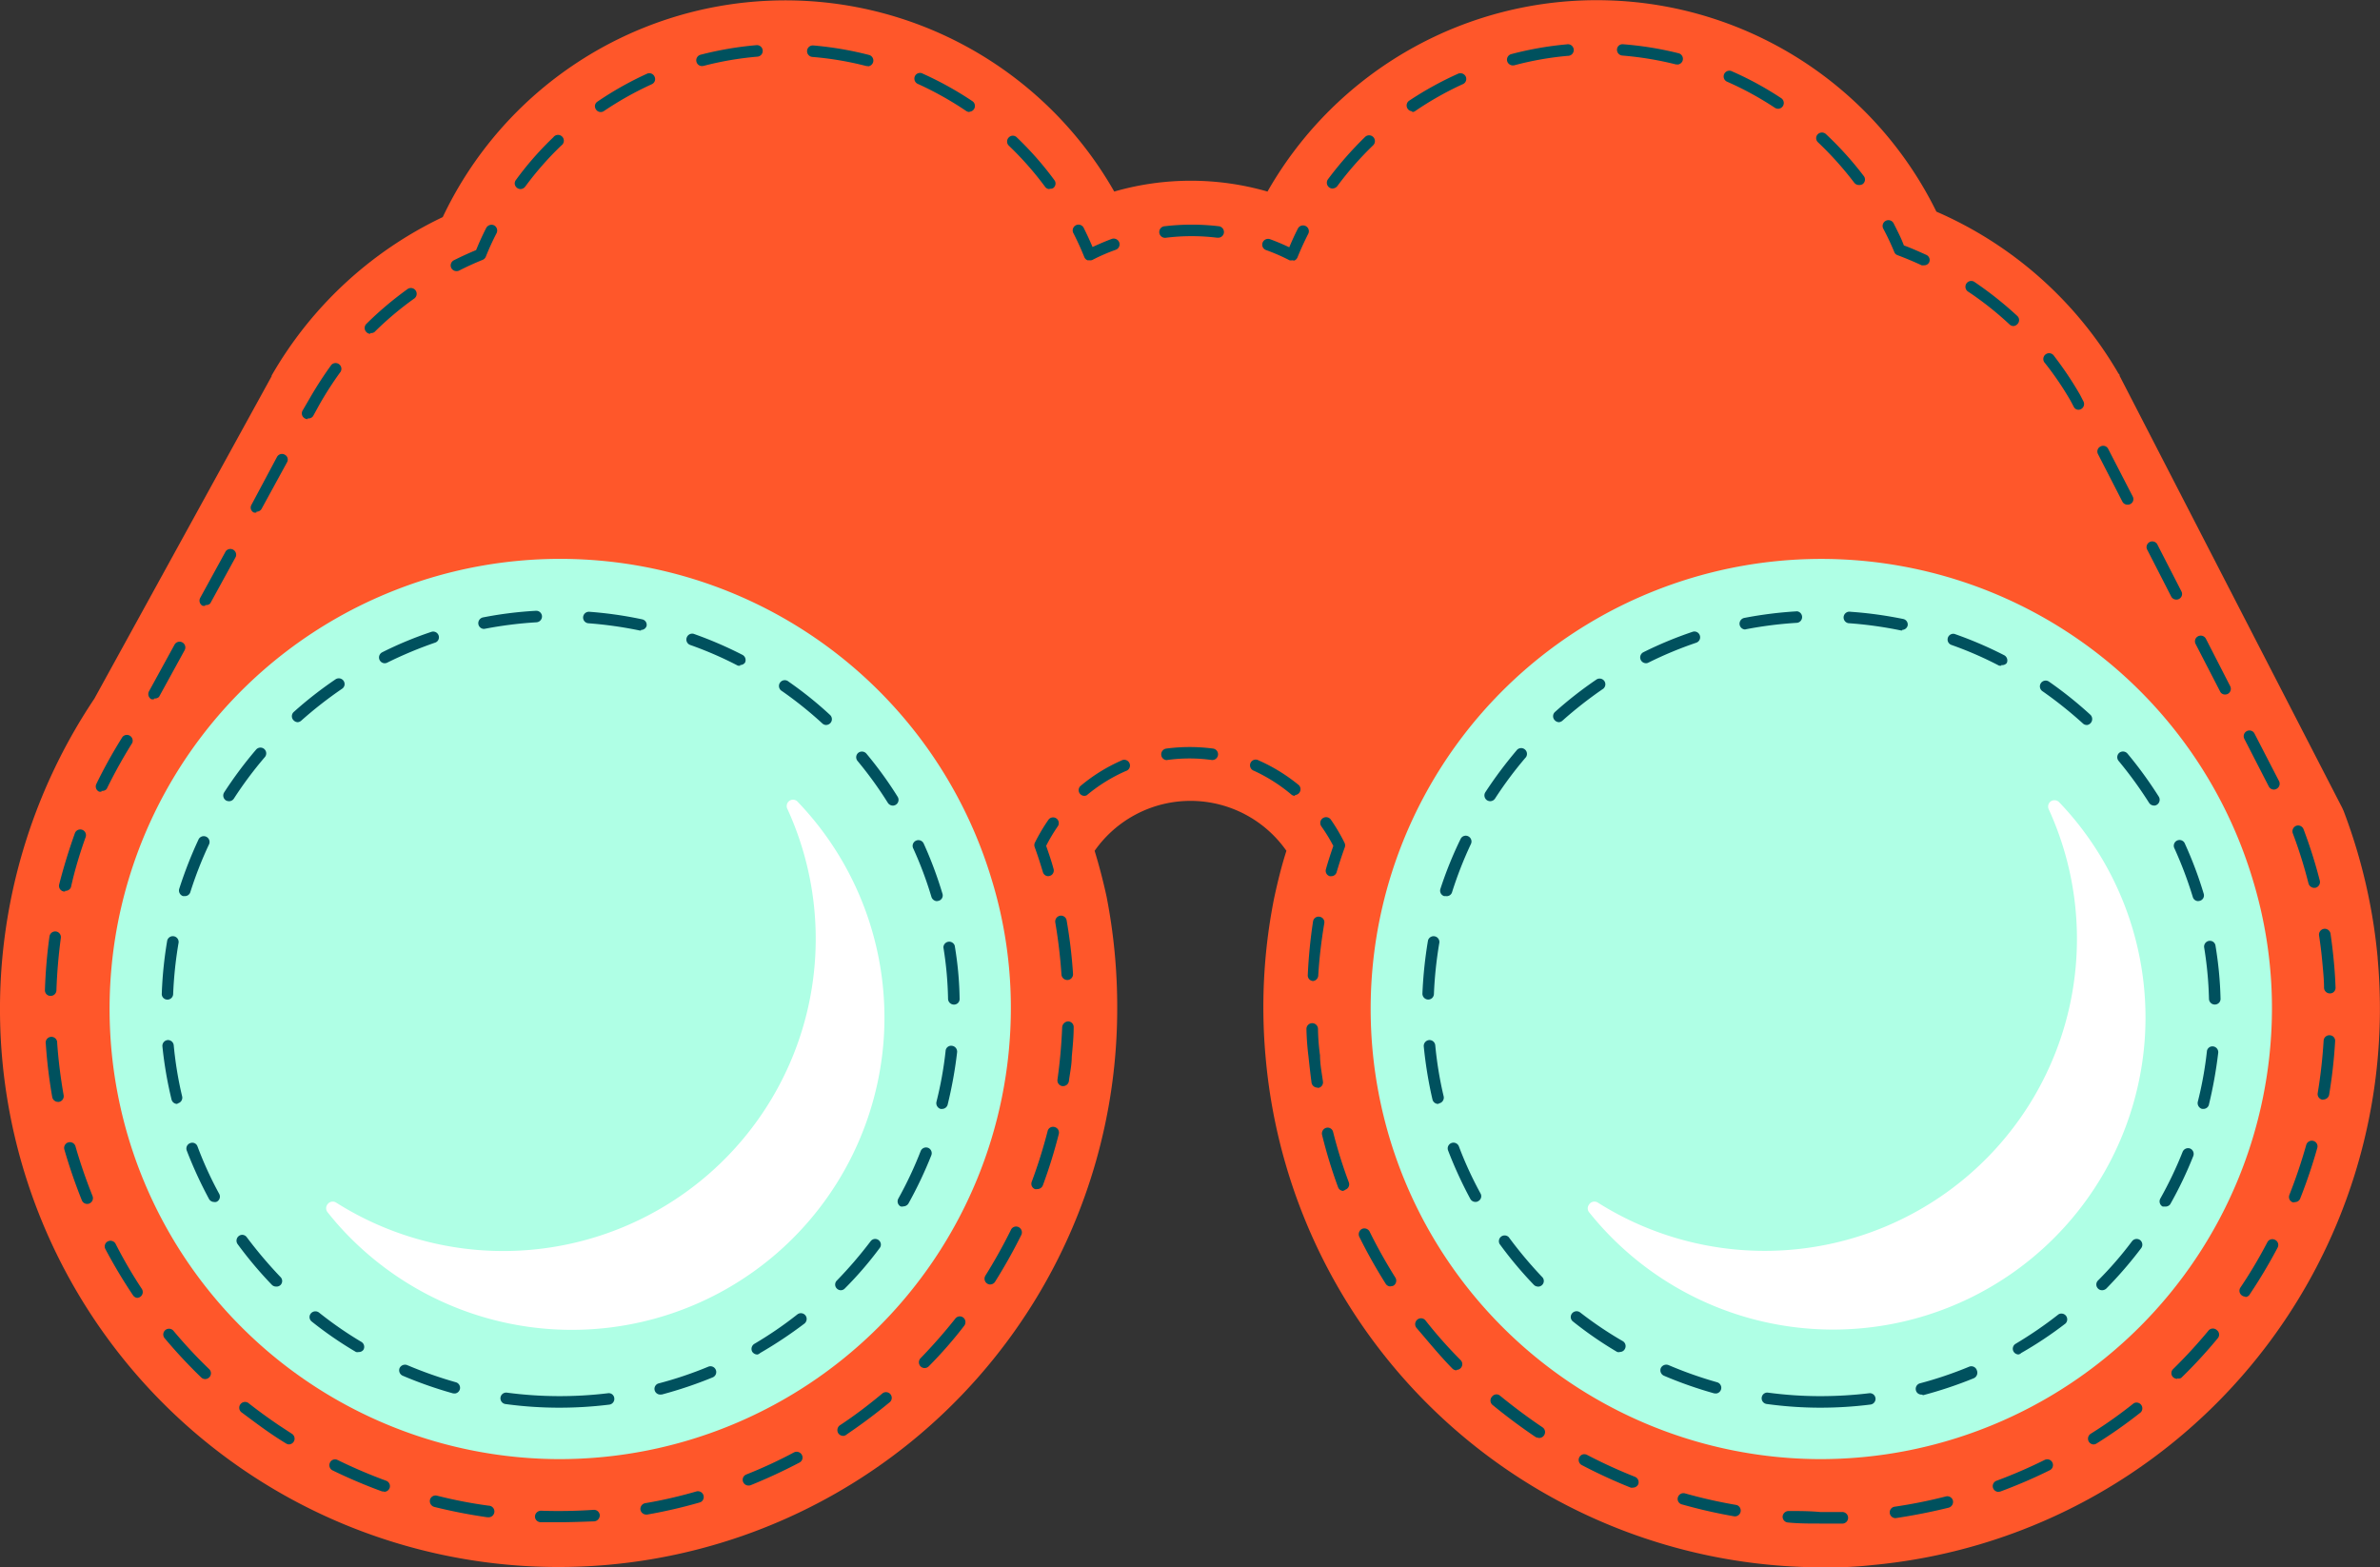 <svg width="41" height="27" fill="none" xmlns="http://www.w3.org/2000/svg">
  <rect width="100%" height="100%" fill="#333333" stroke="none"/>
  <path d="M40.96 16.503a9.591 9.591 0 0 0-.578-2.51.963.963 0 0 0-.04-.09l-3.828-7.429a.033.033 0 0 0-.017-.035 6.722 6.722 0 0 0-3.139-2.793 6.517 6.517 0 0 0-5.657-3.64A6.526 6.526 0 0 0 21.835 3.3a4.764 4.764 0 0 0-2.64 0A6.52 6.52 0 0 0 13.277.011a6.528 6.528 0 0 0-5.65 3.729 6.732 6.732 0 0 0-2.948 2.73v.012l-3.053 5.553a9.608 9.608 0 0 0 4.765 14.402 9.63 9.63 0 0 0 11.436-4.034 9.607 9.607 0 0 0 1.419-5.024 9.882 9.882 0 0 0-.183-1.932 9.842 9.842 0 0 0-.206-.79 2.016 2.016 0 0 1 3.304 0c-.082.254-.15.529-.209.803a9.578 9.578 0 0 0-.145 2.8 9.622 9.622 0 0 0 3.095 6.22A9.64 9.64 0 0 0 31.381 27c.295.006.59-.007.884-.04a9.637 9.637 0 0 0 6.51-3.434 9.62 9.62 0 0 0 2.184-7.023Z" fill="#FF572A"/>
  <path d="M33.144 4.57a.114.114 0 0 1-.04 0 5.948 5.948 0 0 0-.415-.174.09.09 0 0 1-.056-.054 4.54 4.54 0 0 0-.19-.403.1.1 0 0 1 .08-.146.1.1 0 0 1 .098.054c.073.145.13.254.177.381.133.048.255.104.387.163a.097.097 0 0 1 .057.092.098.098 0 0 1-.009.037.094.094 0 0 1-.089.05ZM22.955 3.248a.102.102 0 0 1-.058-.02.101.101 0 0 1-.02-.14 6.23 6.23 0 0 1 .64-.73.1.1 0 0 1 .137.146 5.613 5.613 0 0 0-.617.703.107.107 0 0 1-.082.04Zm9.068-.061a.1.1 0 0 1-.079-.038c-.19-.25-.4-.484-.627-.699a.097.097 0 0 1-.023-.107.101.101 0 0 1 .162-.032c.237.222.454.463.65.72a.097.097 0 0 1 .021.074.1.1 0 0 1-.038.066.11.11 0 0 1-.066.016Zm-7.695-1.27a.1.1 0 0 1-.056-.18c.269-.179.552-.335.846-.467a.102.102 0 0 1 .132.048.098.098 0 0 1-.018.11.099.099 0 0 1-.033.022c-.284.13-.557.284-.815.46a.092.092 0 0 1-.056.02v-.013Zm6.307-.043a.11.11 0 0 1-.056-.015 5.494 5.494 0 0 0-.823-.45.099.099 0 0 1-.031-.165.098.098 0 0 1 .112-.015c.297.13.582.286.852.465a.1.1 0 0 1-.054.18Zm-4.574-.747a.102.102 0 0 1-.097-.073.1.1 0 0 1 .01-.076.099.099 0 0 1 .061-.046 5.79 5.79 0 0 1 .956-.168.1.1 0 1 1 .018.198 5.4 5.4 0 0 0-.923.163l-.025.002Zm2.836-.017h-.025a5.672 5.672 0 0 0-.925-.153.1.1 0 0 1-.083-.14.096.096 0 0 1 .093-.055c.323.025.643.076.958.155a.1.1 0 0 1 .076.108.099.099 0 0 1-.099.087l.005-.002ZM22.26 4.484a.1.1 0 0 1-.045 0 3.34 3.34 0 0 0-.404-.176.099.099 0 0 1-.057-.05.1.1 0 0 1 .047-.133.1.1 0 0 1 .076-.005c.113.041.224.088.333.14.05-.12.099-.226.15-.325a.1.1 0 0 1 .178.091 5.242 5.242 0 0 0-.186.407.101.101 0 0 1-.056.056l-.035-.005ZM20.966 4.095a3.618 3.618 0 0 0-.876 0 .1.1 0 1 1-.023-.198c.307-.036.618-.036.925 0a.1.1 0 0 1 .083.143.1.1 0 0 1-.096.055h-.012ZM18.77 4.484h-.035a.101.101 0 0 1-.056-.056 4.839 4.839 0 0 0-.185-.406.1.1 0 1 1 .177-.092c.051.102.1.206.15.325.11-.05.221-.099.333-.14a.102.102 0 0 1 .127.061.099.099 0 0 1-.06.127c-.14.05-.274.108-.405.176a.099.099 0 0 1-.046.005ZM8.966 3.257a.102.102 0 0 1-.098-.084.096.096 0 0 1 .02-.073c.192-.264.408-.51.645-.736a.1.1 0 1 1 .137.142 5.52 5.52 0 0 0-.623.71.107.107 0 0 1-.081.041Zm9.116 0a.092.092 0 0 1-.079-.04 5.538 5.538 0 0 0-.625-.709.099.099 0 0 1 0-.14.096.096 0 0 1 .14 0c.236.226.452.471.645.734a.095.095 0 0 1 .006.11.098.098 0 0 1-.026.028.087.087 0 0 1-.061.01v.007ZM10.348 1.93a.094.094 0 0 1-.08-.043.098.098 0 0 1-.018-.074.097.097 0 0 1 .043-.063 5.75 5.75 0 0 1 .853-.48.097.097 0 0 1 .13.051.096.096 0 0 1-.048.13 5.694 5.694 0 0 0-.824.462.097.097 0 0 1-.056.017Zm6.354 0a.112.112 0 0 1-.056-.017 5.702 5.702 0 0 0-.829-.465.1.1 0 0 1-.065-.093.097.097 0 0 1 .147-.085c.298.134.584.293.856.475a.1.1 0 0 1-.056.18l.003.005Zm-4.61-.792a.097.097 0 0 1-.094-.073.096.096 0 0 1 .01-.076.1.1 0 0 1 .06-.046c.317-.082.639-.137.964-.165a.1.1 0 0 1 .097.054c.005.011.009.024.01.037a.099.099 0 0 1-.09.107 5.51 5.51 0 0 0-.932.16l-.025.002Zm2.859 0h-.026a5.476 5.476 0 0 0-.93-.157.1.1 0 0 1-.087-.068.1.1 0 0 1 .03-.107.1.1 0 0 1 .072-.023c.326.028.65.083.966.165a.1.1 0 0 1-.025.195v-.005ZM7.864 4.671a.102.102 0 0 1-.089-.053.099.099 0 0 1 .043-.134c.127-.064.254-.122.384-.176a4.55 4.55 0 0 1 .175-.383.104.104 0 0 1 .135-.043.102.102 0 0 1 .043.134c-.069.132-.13.266-.185.404a.104.104 0 0 1-.054.056 4.873 4.873 0 0 0-.406.185.1.1 0 0 1-.046.01ZM9.628 26.223H9.31a.102.102 0 0 1-.069-.033.098.098 0 0 1-.025-.071.104.104 0 0 1 .102-.094c.302.01.605.005.907-.015a.099.099 0 0 1 .107.09.104.104 0 0 1-.094.108c-.201.007-.407.015-.61.015Zm-1.238-.086a9.133 9.133 0 0 1-.91-.178.104.104 0 0 1-.073-.122.099.099 0 0 1 .122-.071c.293.074.59.132.889.172a.1.1 0 1 1-.015.199H8.39Zm2.742-.046a.102.102 0 0 1-.099-.082.102.102 0 0 1 .081-.114c.299-.05.594-.119.885-.203a.1.1 0 0 1 .088.174.097.097 0 0 1-.035.017 8.624 8.624 0 0 1-.902.208h-.018Zm-4.518-.399a.077.077 0 0 1-.033 0 8.984 8.984 0 0 1-.854-.363.1.1 0 0 1-.043-.132.096.096 0 0 1 .132-.046c.271.133.55.252.833.356a.1.1 0 0 1 .067.112.1.1 0 0 1-.102.08v-.007Zm6.28-.101a.1.1 0 0 1-.092-.061.1.1 0 0 1 0-.077.1.1 0 0 1 .056-.053c.28-.111.554-.238.82-.38a.102.102 0 0 1 .147.079.096.096 0 0 1-.052.096 9.363 9.363 0 0 1-.841.39.102.102 0 0 1-.028.006h-.01Zm-7.914-.709a.093.093 0 0 1-.051-.015 5.493 5.493 0 0 1-.237-.152c-.178-.12-.355-.254-.523-.379a.1.1 0 1 1 .122-.157c.165.13.338.254.508.37l.229.15a.099.099 0 0 1-.048.183Zm9.542-.147a.1.1 0 0 1-.08-.043.102.102 0 0 1 .024-.137c.255-.168.494-.35.727-.544a.1.1 0 0 1 .14 0 .099.099 0 0 1 0 .14 9.747 9.747 0 0 1-.742.556.11.11 0 0 1-.069.03v-.002Zm-10.986-.978a.096.096 0 0 1-.069-.027 8.813 8.813 0 0 1-.63-.676.099.099 0 0 1 .15-.13c.194.232.4.454.618.663a.099.099 0 0 1 0 .14.101.101 0 0 1-.069.03Zm12.392-.19a.099.099 0 0 1-.069-.028.101.101 0 0 1 0-.142c.21-.217.41-.444.597-.68a.097.097 0 0 1 .175.048.102.102 0 0 1-.02.073 7.36 7.36 0 0 1-.61.698.1.1 0 0 1-.073.031ZM2.362 22.358a.1.1 0 0 1-.071-.045 8.884 8.884 0 0 1-.475-.795.096.096 0 0 1 .04-.132.1.1 0 0 1 .135.04c.136.268.287.527.452.777a.1.1 0 0 1-.028.138.101.101 0 0 1-.053.017Zm14.697-.23a.1.1 0 0 1-.084-.152c.16-.257.308-.522.442-.793a.097.097 0 0 1 .132-.043.101.101 0 0 1 .046.132c-.137.277-.29.548-.452.807a.101.101 0 0 1-.084.048ZM1.503 20.74a.099.099 0 0 1-.092-.06 9.147 9.147 0 0 1-.302-.877.099.099 0 0 1 .067-.123.1.1 0 0 1 .124.067c.083.29.183.577.294.856a.1.1 0 0 1-.091.137Zm16.364-.254h-.033a.098.098 0 0 1-.067-.088c0-.013.001-.027.006-.039.107-.286.198-.578.274-.873a.096.096 0 0 1 .081-.074.096.096 0 0 1 .039.003.1.1 0 0 1 .061.044.1.1 0 0 1 .012.075 8.86 8.86 0 0 1-.274.884.102.102 0 0 1-.1.066v.002ZM1 18.982a.102.102 0 0 1-.1-.082 8.556 8.556 0 0 1-.111-.919.099.099 0 0 1 .13-.114.099.099 0 0 1 .066.099c.021.301.059.601.111.899a.099.099 0 0 1-.081.117H1Zm17.317-.272H18.3a.099.099 0 0 1-.083-.112 9.176 9.176 0 0 0 .081-.906.11.11 0 0 1 .104-.097.098.098 0 0 1 .094.104c0 .17-.018.343-.033.508 0 .135-.03.272-.048.406a.101.101 0 0 1-.1.097ZM.87 17.156a.095.095 0 0 1-.07-.03.096.096 0 0 1-.026-.072c.01-.308.036-.616.078-.921a.101.101 0 0 1 .112-.087.099.099 0 0 1 .084.112c-.04.3-.066.602-.076.904a.099.099 0 0 1-.102.094Zm17.515-.274a.101.101 0 0 1-.099-.092 8.975 8.975 0 0 0-.107-.901.102.102 0 0 1 .082-.114.099.099 0 0 1 .114.081c.053.305.09.613.11.922a.099.099 0 0 1-.092.104h-.008ZM1.122 15.358h-.023a.099.099 0 0 1-.079-.124 9.89 9.89 0 0 1 .272-.886.099.099 0 0 1 .125-.053.099.099 0 0 1 .06.121c-.101.282-.19.574-.254.866a.099.099 0 0 1-.101.064v.012Zm.627-1.721a.083.083 0 0 1-.043 0 .097.097 0 0 1-.056-.095c0-.013.005-.026.01-.037.135-.278.286-.549.45-.81a.1.1 0 0 1 .168.104c-.16.256-.307.52-.44.792a.1.1 0 0 1-.089.033v.013Zm.905-1.592a.104.104 0 0 1-.048 0 .102.102 0 0 1-.04-.135l.441-.805a.099.099 0 0 1 .173.097l-.44.802a.103.103 0 0 1-.086.028v.013Zm.882-1.61a.104.104 0 0 1-.048 0 .101.101 0 0 1-.04-.134l.441-.805a.1.1 0 0 1 .173.096l-.44.803a.098.098 0 0 1-.086.027v.013Zm.882-1.607a.081.081 0 0 1-.048 0 .094.094 0 0 1-.038-.132l.44-.825a.097.097 0 0 1 .134-.038.094.094 0 0 1 .038.132l-.44.805a.1.1 0 0 1-.086.045v.013ZM5.3 7.22a.081.081 0 0 1-.049-.013.097.097 0 0 1-.038-.135l.127-.218c.113-.196.236-.386.369-.569a.1.1 0 0 1 .16.117c-.129.176-.247.36-.356.549l-.12.218a.096.096 0 0 1-.093.038v.013Zm1.08-1.47a.092.092 0 0 1-.069-.03.099.099 0 0 1 0-.14c.221-.22.46-.42.712-.602a.1.1 0 0 1 .117.162 5.542 5.542 0 0 0-.689.58.1.1 0 0 1-.071.017v.013ZM18.06 15.094a.097.097 0 0 1-.094-.07 7.623 7.623 0 0 0-.14-.427.1.1 0 0 1 0-.077c.07-.14.149-.275.239-.403a.099.099 0 0 1 .132-.019.099.099 0 0 1 .03.13c-.076.11-.145.224-.205.343.045.13.089.254.127.396a.097.097 0 0 1-.032.105.097.097 0 0 1-.034.017l-.023.005ZM18.681 13.71a.099.099 0 0 1-.096-.124.099.099 0 0 1 .033-.05 2.93 2.93 0 0 1 .699-.434.099.099 0 0 1 .149.086.097.097 0 0 1-.034.074.098.098 0 0 1-.037.02 2.797 2.797 0 0 0-.674.418.102.102 0 0 1-.04.01Zm3.627 0a.097.097 0 0 1-.061-.022 2.852 2.852 0 0 0-.643-.409.1.1 0 0 1-.07-.094.098.098 0 0 1 .068-.095.1.1 0 0 1 .08.009c.246.108.476.25.684.419a.098.098 0 0 1 .034.105.1.1 0 0 1-.018.035.1.1 0 0 1-.074.038v.015Zm-2.206-.616a.097.097 0 0 1-.097-.086.1.1 0 0 1 .084-.112c.27-.036.542-.036.811 0a.099.099 0 0 1 .045.176.1.1 0 0 1-.073.02 2.781 2.781 0 0 0-.762 0l-.008.002ZM22.936 15.094h-.028a.097.097 0 0 1-.066-.122c.038-.135.081-.267.127-.399-.06-.117-.13-.23-.206-.337a.1.1 0 1 1 .163-.117c.09.129.17.265.239.406a.1.1 0 0 1 0 .076c-.051.14-.097.282-.14.427a.096.096 0 0 1-.09.066ZM31.352 26.246c-.18 0-.366 0-.549-.018a.1.1 0 0 1-.094-.104.104.104 0 0 1 .107-.094c.183 0 .366 0 .547.018h.36a.1.1 0 1 1 0 .198h-.37Zm1.291-.094a.099.099 0 0 1-.012-.195c.3-.044.596-.103.89-.178a.1.1 0 0 1 .122.071.104.104 0 0 1-.072.122c-.3.074-.605.134-.912.18h-.016Zm-2.747-.03h-.018a8.973 8.973 0 0 1-.904-.206.097.097 0 0 1-.073-.083.097.097 0 0 1 .004-.039.1.1 0 0 1 .122-.068c.292.082.588.149.887.2a.1.1 0 0 1-.018.196Zm4.526-.422a.1.1 0 0 1-.092-.082.099.099 0 0 1 .06-.108 8.58 8.58 0 0 0 .833-.36.102.102 0 0 1 .076-.006.097.097 0 0 1 .057.05.1.1 0 0 1-.014.11.099.099 0 0 1-.03.023c-.278.138-.563.26-.854.368l-.036.005Zm-6.292-.073a.102.102 0 0 1-.038 0 9.07 9.07 0 0 1-.844-.389.1.1 0 0 1 .017-.183c.012-.003.025-.005.038-.003a.097.097 0 0 1 .037.011c.268.14.544.266.826.378a.1.1 0 0 1 .055.13.1.1 0 0 1-.091.056Zm7.94-.744a.1.1 0 0 1-.085-.046.101.101 0 0 1 .03-.137c.258-.161.506-.337.743-.526a.1.1 0 0 1 .122.155 8.351 8.351 0 0 1-.763.538.107.107 0 0 1-.048.016Zm-9.567-.115a.1.1 0 0 1-.053-.015 9.961 9.961 0 0 1-.745-.556.1.1 0 0 1 0-.14.096.096 0 0 1 .066-.036.093.093 0 0 1 .072.024c.233.19.477.373.73.543a.099.099 0 0 1 .027.137.101.101 0 0 1-.097.046v-.003Zm11.005-1.015a.11.11 0 0 1-.072-.028.097.097 0 0 1 0-.14c.217-.213.422-.436.615-.67a.1.1 0 0 1 .14 0 .097.097 0 0 1 .037.067.096.096 0 0 1-.024.073 8.41 8.41 0 0 1-.63.683.089.089 0 0 1-.066.007v.008Zm-12.415-.147a.104.104 0 0 1-.071-.028c-.216-.219-.422-.473-.623-.706a.102.102 0 0 1 .052-.158.099.099 0 0 1 .106.033c.188.24.39.467.605.683a.099.099 0 0 1-.032.161.091.091 0 0 1-.037.007v.008Zm13.586-1.27a.091.091 0 0 1-.056-.018.099.099 0 0 1-.028-.137c.17-.252.324-.513.465-.782a.096.096 0 0 1 .058-.048.098.098 0 0 1 .075.008.098.098 0 0 1 .05.058.099.099 0 0 1-.007.076c-.145.274-.303.54-.475.797a.094.094 0 0 1-.082.054v-.008Zm-14.725-.175a.097.097 0 0 1-.083-.046 9.029 9.029 0 0 1-.455-.81.104.104 0 0 1 .045-.134.102.102 0 0 1 .133.045c.134.272.283.536.444.793a.101.101 0 0 1-.03.137.107.107 0 0 1-.054.012v.003Zm15.577-1.45a.082.082 0 0 1-.036 0 .096.096 0 0 1-.063-.09c0-.012.002-.025.007-.037.111-.282.208-.569.29-.86a.1.1 0 0 1 .122-.07.097.097 0 0 1 .072.084.097.097 0 0 1-.004.039 8.94 8.94 0 0 1-.297.878.097.097 0 0 1-.091.053v.003Zm-16.39-.195a.098.098 0 0 1-.091-.066 8.506 8.506 0 0 1-.275-.9.102.102 0 0 1 .071-.121.096.096 0 0 1 .12.074c.074.293.164.582.27.865a.098.098 0 0 1-.06.127.088.088 0 0 1-.035.018v.003Zm16.883-1.572h-.016a.098.098 0 0 1-.081-.114c.05-.3.083-.601.102-.904a.099.099 0 0 1 .106-.092.096.096 0 0 1 .092.105c-.018.31-.053.618-.104.924a.102.102 0 0 1-.1.078v.003Zm-17.33-.208a.102.102 0 0 1-.1-.084c-.02-.15-.037-.302-.053-.452a4.573 4.573 0 0 1-.035-.475.099.099 0 0 1 .099-.099.1.1 0 0 1 .1.1 3.7 3.7 0 0 0 .035.456c0 .152.03.3.05.447a.097.097 0 0 1-.046.1.099.099 0 0 1-.037.012l-.013-.005Zm17.441-1.623a.1.1 0 0 1-.099-.094c0-.142-.015-.284-.028-.426a7.171 7.171 0 0 0-.058-.478.101.101 0 0 1 .084-.114.101.101 0 0 1 .114.084c.023.162.043.325.058.49a7.1 7.1 0 0 1 .028.434.097.097 0 0 1-.056.096.096.096 0 0 1-.037.008h-.006ZM22.62 16.9a.096.096 0 0 1-.091-.104c.014-.31.044-.618.091-.924a.096.096 0 0 1 .115-.079.096.096 0 0 1 .078.114c-.05.299-.086.6-.104.902a.1.1 0 0 1-.089.091Zm17.246-1.605a.104.104 0 0 1-.097-.073 7.947 7.947 0 0 0-.271-.866.102.102 0 0 1 .058-.13.1.1 0 0 1 .127.059c.11.29.203.586.28.886a.102.102 0 0 1-.072.122l-.025.002Zm-.694-1.693a.1.1 0 0 1-.089-.056l-.42-.818a.099.099 0 0 1 .153-.12c.01.01.018.02.023.031l.422.818a.099.099 0 0 1-.043.132.104.104 0 0 1-.046.013Zm-.841-1.638a.091.091 0 0 1-.086-.053l-.422-.818a.099.099 0 0 1 .014-.11.102.102 0 0 1 .068-.033.1.1 0 0 1 .072.024c.01.008.018.019.024.03l.419.818a.099.099 0 0 1-.043.132.1.1 0 0 1-.046.01Zm-.839-1.635a.097.097 0 0 1-.089-.053l-.419-.818a.099.099 0 0 1 .049-.121.1.1 0 0 1 .126.032l.42.818a.095.095 0 0 1-.013.109.098.098 0 0 1-.03.023.085.085 0 0 1-.044.01Zm-.84-1.635a.097.097 0 0 1-.09-.053l-.42-.818a.096.096 0 0 1 .013-.109.098.098 0 0 1 .031-.023.096.096 0 0 1 .132.043l.422.818a.096.096 0 0 1-.003.097.097.097 0 0 1-.086.045Zm-.842-1.635a.091.091 0 0 1-.087-.054l-.055-.104a5.375 5.375 0 0 0-.44-.647.1.1 0 1 1 .157-.122c.165.214.316.439.45.673l.056.109a.099.099 0 0 1-.089.145h.008Zm-1.123-1.442a.102.102 0 0 1-.069-.028 5.57 5.57 0 0 0-.707-.561.1.1 0 1 1 .11-.166c.258.175.503.37.732.582a.097.097 0 0 1 .022.108.097.097 0 0 1-.022.032.104.104 0 0 1-.066.033Z" fill="#00515E"/>
  <path d="M31.345 25.136a7.766 7.766 0 0 1-6.917-4.295 7.748 7.748 0 0 1 4.094-10.67 7.768 7.768 0 0 1 8.018 1.424 7.754 7.754 0 0 1 2.271 3.568c.218.719.329 1.466.328 2.216a7.77 7.77 0 0 1-2.29 5.49 7.785 7.785 0 0 1-5.504 2.267Z" fill="#AFFFE5"/>
  <path d="M35.634 13.995a5.364 5.364 0 0 0-.163-.177.112.112 0 0 0-.158 0 .112.112 0 0 0-.023.116 5.37 5.37 0 0 1-1.35 6.286 5.383 5.383 0 0 1-6.416.496.11.11 0 0 0-.084-.013.11.11 0 0 0-.068.051.107.107 0 0 0 0 .125 5.382 5.382 0 0 0 9.576-2.984 5.372 5.372 0 0 0-1.314-3.9Z" fill="#fff"/>
  <path d="M31.36 24.25c-.31 0-.62-.022-.927-.064a.099.099 0 0 1-.084-.112.096.096 0 0 1 .11-.083c.295.039.593.06.891.06.284 0 .567-.016.85-.05a.097.097 0 0 1 .096.047c.007.012.01.024.013.037a.1.1 0 0 1-.02.073.1.1 0 0 1-.067.038 6.911 6.911 0 0 1-.861.054Zm1.741-.226a.096.096 0 0 1-.096-.074.099.099 0 0 1 .071-.12c.288-.076.571-.172.846-.286a.1.1 0 0 1 .116.03.103.103 0 0 1 .019.038.104.104 0 0 1-.053.13 7.168 7.168 0 0 1-.872.292l-.03-.01Zm-3.542-.02h-.026a7.046 7.046 0 0 1-.869-.305.102.102 0 0 1-.053-.132.105.105 0 0 1 .132-.051c.274.117.555.216.841.297a.099.099 0 0 1-.025.193v-.003Zm5.212-.671a.1.1 0 0 1-.093-.072.099.099 0 0 1 .042-.11c.258-.154.506-.323.742-.509a.1.1 0 0 1 .12.158 6.66 6.66 0 0 1-.763.508.086.086 0 0 1-.048.025Zm-6.862-.043a.09.09 0 0 1-.05 0 6.498 6.498 0 0 1-.763-.526.097.097 0 0 1-.033-.103.101.101 0 0 1 .158-.052c.234.182.48.348.737.496a.1.1 0 0 1 .033.134.094.094 0 0 1-.094.05h.012Zm8.303-1.064a.09.09 0 0 1-.069-.028.097.097 0 0 1 0-.14c.21-.21.406-.436.585-.675a.1.1 0 0 1 .14-.02.101.101 0 0 1 .017.14 7.103 7.103 0 0 1-.6.695.11.11 0 0 1-.086.028h.013Zm-9.718-.063a.097.097 0 0 1-.071-.03 6.791 6.791 0 0 1-.59-.704.1.1 0 0 1 .028-.127.1.1 0 0 1 .13.01c.177.24.369.469.574.685a.095.095 0 0 1 .03.07.095.095 0 0 1-.03.07.096.096 0 0 1-.084.026h.013Zm10.806-1.38a.112.112 0 0 1-.048 0 .101.101 0 0 1-.036-.136c.146-.26.274-.528.384-.805a.102.102 0 0 1 .13-.056.1.1 0 0 1 .06.092.099.099 0 0 1-.007.038 6.726 6.726 0 0 1-.397.83.103.103 0 0 1-.099.038h.013Zm-11.884-.078a.1.1 0 0 1-.086-.05 7.284 7.284 0 0 1-.384-.836.099.099 0 0 1 .057-.128.1.1 0 0 1 .129.057c.105.279.23.55.373.812a.094.094 0 0 1 .008.075.097.097 0 0 1-.048.057.081.081 0 0 1-.049.013Zm12.542-1.602h-.023a.104.104 0 0 1-.074-.122c.073-.289.126-.582.158-.878a.096.096 0 0 1 .104-.077.1.1 0 0 1 .09.11c-.036.304-.09.606-.163.904a.098.098 0 0 1-.095.063h.003Zm-13.185-.086a.1.1 0 0 1-.096-.076 7.246 7.246 0 0 1-.15-.915.102.102 0 0 1 .091-.109.1.1 0 0 1 .107.09c.028.296.076.59.145.88a.101.101 0 0 1-.076.12l-.02.01Zm13.38-1.712a.1.1 0 0 1-.099-.096 6.45 6.45 0 0 0-.083-.886.1.1 0 0 1 .122-.113.096.096 0 0 1 .073.08c.05.302.08.608.087.914a.095.095 0 0 1-.027.071.099.099 0 0 1-.07.03h-.002Zm-13.552-.086a.101.101 0 0 1-.097-.104c.013-.306.045-.612.096-.914a.1.1 0 0 1 .196.035c-.05.293-.082.59-.094.887a.102.102 0 0 1-.03.069.1.1 0 0 1-.072.027Zm13.268-1.696a.096.096 0 0 1-.094-.071 6.879 6.879 0 0 0-.315-.835.099.099 0 1 1 .18-.081c.127.279.235.566.323.86a.099.099 0 0 1-.007.075.098.098 0 0 1-.059.047l-.028.005Zm-12.961-.086h-.03a.098.098 0 0 1-.064-.125c.096-.294.212-.582.348-.86a.096.096 0 0 1 .055-.05.096.096 0 0 1 .075.004.1.1 0 0 1 .051.056.098.098 0 0 1-.003.076 6.61 6.61 0 0 0-.325.83.096.096 0 0 1-.107.069Zm12.199-1.56a.102.102 0 0 1-.084-.045 6.986 6.986 0 0 0-.526-.724.1.1 0 0 1 .012-.14.102.102 0 0 1 .14.013c.197.236.377.485.541.744a.102.102 0 0 1-.033.138.092.092 0 0 1-.05.015Zm-11.437-.075a.107.107 0 0 1-.053-.016.101.101 0 0 1-.03-.137c.168-.257.352-.502.551-.736a.1.1 0 0 1 .15.13 6.638 6.638 0 0 0-.534.715.102.102 0 0 1-.084.044Zm10.278-1.313a.094.094 0 0 1-.066-.026c-.221-.2-.455-.387-.7-.558a.1.1 0 0 1-.023-.138.099.099 0 0 1 .138-.025c.252.175.491.367.717.574a.104.104 0 0 1-.056.173h-.01Zm-9.09-.048a.103.103 0 0 1-.074-.033.099.099 0 0 1 0-.14c.228-.205.47-.394.724-.566a.1.1 0 0 1 .13.03.099.099 0 0 1-.018.132 7.012 7.012 0 0 0-.704.551.107.107 0 0 1-.059.026Zm7.623-.975a.098.098 0 0 1-.045 0 6.324 6.324 0 0 0-.819-.356.098.098 0 0 1-.066-.088.099.099 0 0 1 .094-.104c.013 0 .026.002.038.007.29.102.571.223.844.363a.102.102 0 0 1 .043.134.1.1 0 0 1-.096.034l.007.01Zm-6.127-.041a.1.1 0 0 1-.046-.188c.275-.137.558-.255.85-.353a.098.098 0 0 1 .075.005.1.1 0 0 1 .045.133.1.1 0 0 1-.057.05 6.63 6.63 0 0 0-.824.343.084.084 0 0 1-.043.01Zm4.415-.564h-.02a6.864 6.864 0 0 0-.885-.124.1.1 0 1 1 .015-.198c.305.021.608.063.907.124a.097.097 0 0 1 .076.117.099.099 0 0 1-.093.071v.01Zm-2.704-.017a.1.1 0 0 1-.081-.156.102.102 0 0 1 .063-.043 6.91 6.91 0 0 1 .912-.114.1.1 0 0 1 0 .198 6.89 6.89 0 0 0-.887.112l-.008.003Z" fill="#00515E"/>
  <path d="M9.622 25.136a7.767 7.767 0 0 1-6.917-4.293 7.748 7.748 0 0 1 4.09-10.672 7.768 7.768 0 0 1 8.019 1.422 7.754 7.754 0 0 1 2.272 3.567c.22.72.33 1.468.328 2.22a7.768 7.768 0 0 1-2.289 5.49 7.783 7.783 0 0 1-5.503 2.266Z" fill="#AFFFE5"/>
  <path d="M13.909 13.995a5.38 5.38 0 0 0-.163-.178.11.11 0 0 0-.152-.018.112.112 0 0 0-.028.14 5.374 5.374 0 0 1-1.355 6.284 5.386 5.386 0 0 1-6.414.498.11.11 0 0 0-.153.023.109.109 0 0 0 0 .14c.049.063.102.124.153.185a5.386 5.386 0 0 0 9.427-3.173 5.375 5.375 0 0 0-1.315-3.901Z" fill="#fff"/>
  <path d="M9.634 24.25c-.31 0-.62-.021-.928-.063a.1.1 0 0 1-.084-.112.099.099 0 0 1 .112-.084 6.927 6.927 0 0 0 1.739.01.096.096 0 0 1 .072.018.095.095 0 0 1 .037.066.099.099 0 0 1-.084.112 6.99 6.99 0 0 1-.864.053Zm1.74-.226a.1.1 0 0 1-.096-.073.098.098 0 0 1 .01-.075.096.096 0 0 1 .061-.045c.29-.076.575-.172.852-.287a.099.099 0 0 1 .13.054.099.099 0 0 1-.054.13 7.175 7.175 0 0 1-.872.294l-.03.002Zm-3.542-.02h-.025a7.046 7.046 0 0 1-.87-.305.102.102 0 0 1-.053-.132.104.104 0 0 1 .132-.05c.274.116.555.215.841.296a.099.099 0 0 1-.025.193v-.002Zm5.212-.67a.106.106 0 0 1-.086-.049.102.102 0 0 1 .036-.134c.258-.152.507-.322.742-.508a.098.098 0 0 1 .073-.02.099.099 0 0 1 .084.072.101.101 0 0 1-.01.076.097.097 0 0 1-.025.03 7.396 7.396 0 0 1-.763.507.089.089 0 0 1-.05.026Zm-6.861-.044a.09.09 0 0 1-.051 0 6.488 6.488 0 0 1-.763-.525.097.097 0 0 1-.015-.137.102.102 0 0 1 .14-.018c.233.186.478.356.734.508a.1.1 0 0 1 .033.134.095.095 0 0 1-.091.038h.013Zm8.302-1.063a.102.102 0 0 1-.09-.06.097.097 0 0 1 .022-.108c.207-.213.4-.438.58-.675a.1.1 0 0 1 .065-.04.099.099 0 0 1 .112.084.096.096 0 0 1-.02.072 6.272 6.272 0 0 1-.6.696.096.096 0 0 1-.081.03h.012Zm-9.73-.064a.099.099 0 0 1-.072-.03 6.887 6.887 0 0 1-.592-.704.102.102 0 0 1 .058-.154.097.097 0 0 1 .102.038c.18.24.373.468.58.685a.097.097 0 0 1 0 .14.098.098 0 0 1-.077.025Zm10.808-1.381a.088.088 0 0 1-.05 0 .099.099 0 0 1-.037-.135 6.68 6.68 0 0 0 .384-.817.1.1 0 0 1 .13-.056.1.1 0 0 1 .053.13 7.055 7.055 0 0 1-.394.83.106.106 0 0 1-.086.048Zm-11.876-.076a.1.1 0 0 1-.086-.051 7.283 7.283 0 0 1-.384-.835.099.099 0 0 1 .058-.127.098.098 0 0 1 .076 0 .097.097 0 0 1 .051.055c.105.281.23.555.374.818a.099.099 0 0 1-.04.135.082.082 0 0 1-.049.005Zm12.542-1.602h-.023a.104.104 0 0 1-.074-.122c.073-.29.126-.583.158-.879a.093.093 0 0 1 .035-.067.095.095 0 0 1 .074-.02.1.1 0 0 1 .085.071.1.1 0 0 1 .004.039c-.035.304-.09.606-.163.904a.099.099 0 0 1-.096.073Zm-13.177-.087a.1.1 0 0 1-.097-.076 6.803 6.803 0 0 1-.157-.914.1.1 0 0 1 .089-.11.1.1 0 0 1 .072.024.1.1 0 0 1 .034.068c.028.296.076.59.145.879a.1.1 0 0 1-.074.119l-.012.01Zm13.38-1.711a.102.102 0 0 1-.1-.097 6.14 6.14 0 0 0-.08-.888.1.1 0 0 1 .195-.03c.051.302.08.607.084.913a.095.095 0 0 1-.026.072.097.097 0 0 1-.07.03h-.003Zm-13.55-.086a.096.096 0 0 1-.095-.104 6.92 6.92 0 0 1 .094-.915.1.1 0 0 1 .196.036 6.89 6.89 0 0 0-.094.886.099.099 0 0 1-.107.097h.005Zm13.26-1.696a.104.104 0 0 1-.096-.072 6.473 6.473 0 0 0-.313-.835.098.098 0 0 1 .015-.112.1.1 0 0 1 .166.03c.127.28.234.568.322.862a.096.096 0 0 1-.066.121l-.028.005Zm-12.96-.087h-.029a.102.102 0 0 1-.066-.124c.094-.293.206-.58.336-.858a.1.1 0 0 1 .18.086c-.127.269-.235.546-.325.83a.097.097 0 0 1-.094.066H3.18Zm12.198-1.559a.104.104 0 0 1-.084-.046 6.638 6.638 0 0 0-.523-.723.1.1 0 0 1-.023-.073.099.099 0 0 1 .035-.067.102.102 0 0 1 .14.013c.196.235.377.484.539.744a.1.1 0 0 1-.003.11.1.1 0 0 1-.074.042h-.007Zm-11.436-.076a.106.106 0 0 1-.054-.015.1.1 0 0 1-.028-.137c.167-.258.35-.503.55-.737a.099.099 0 0 1 .15.13 6.627 6.627 0 0 0-.534.716.1.1 0 0 1-.074.043h-.01Zm10.29-1.313a.095.095 0 0 1-.066-.025 6.735 6.735 0 0 0-.697-.559.1.1 0 1 1 .115-.162c.252.175.491.367.716.576a.099.099 0 0 1 0 .14.107.107 0 0 1-.068.03Zm-9.103-.048a.103.103 0 0 1-.074-.033.099.099 0 0 1 0-.14c.228-.205.47-.394.724-.566a.1.1 0 0 1 .154.1.097.097 0 0 1-.042.063 6.996 6.996 0 0 0-.704.55.107.107 0 0 1-.058.026Zm7.624-.975a.098.098 0 0 1-.046 0 6.324 6.324 0 0 0-.818-.355.1.1 0 0 1-.067-.089c0-.013.001-.026.006-.038a.1.1 0 0 1 .117-.066c.289.102.57.223.843.363a.101.101 0 0 1 .044.134.101.101 0 0 1-.087.041l.008.01Zm-6.128-.04a.1.1 0 0 1-.045-.188c.274-.138.558-.256.849-.353a.099.099 0 0 1 .121.136.095.095 0 0 1-.058.05 7.048 7.048 0 0 0-.823.344.083.083 0 0 1-.044.01Zm4.415-.564h-.02a6.864 6.864 0 0 0-.885-.125.099.099 0 0 1-.081-.144.1.1 0 0 1 .096-.054c.306.023.61.066.91.13a.098.098 0 0 1 .063.042.096.096 0 0 1 .013.075.099.099 0 0 1-.096.066v.01Zm-2.704-.028a.099.099 0 0 1-.097-.081.102.102 0 0 1 .079-.117c.301-.059.606-.097.912-.114a.098.098 0 0 1 .072.025.1.1 0 0 1 .033.069.101.101 0 0 1-.095.104 6.887 6.887 0 0 0-.884.111l-.02.003Z" fill="#00515E"/>
</svg>
